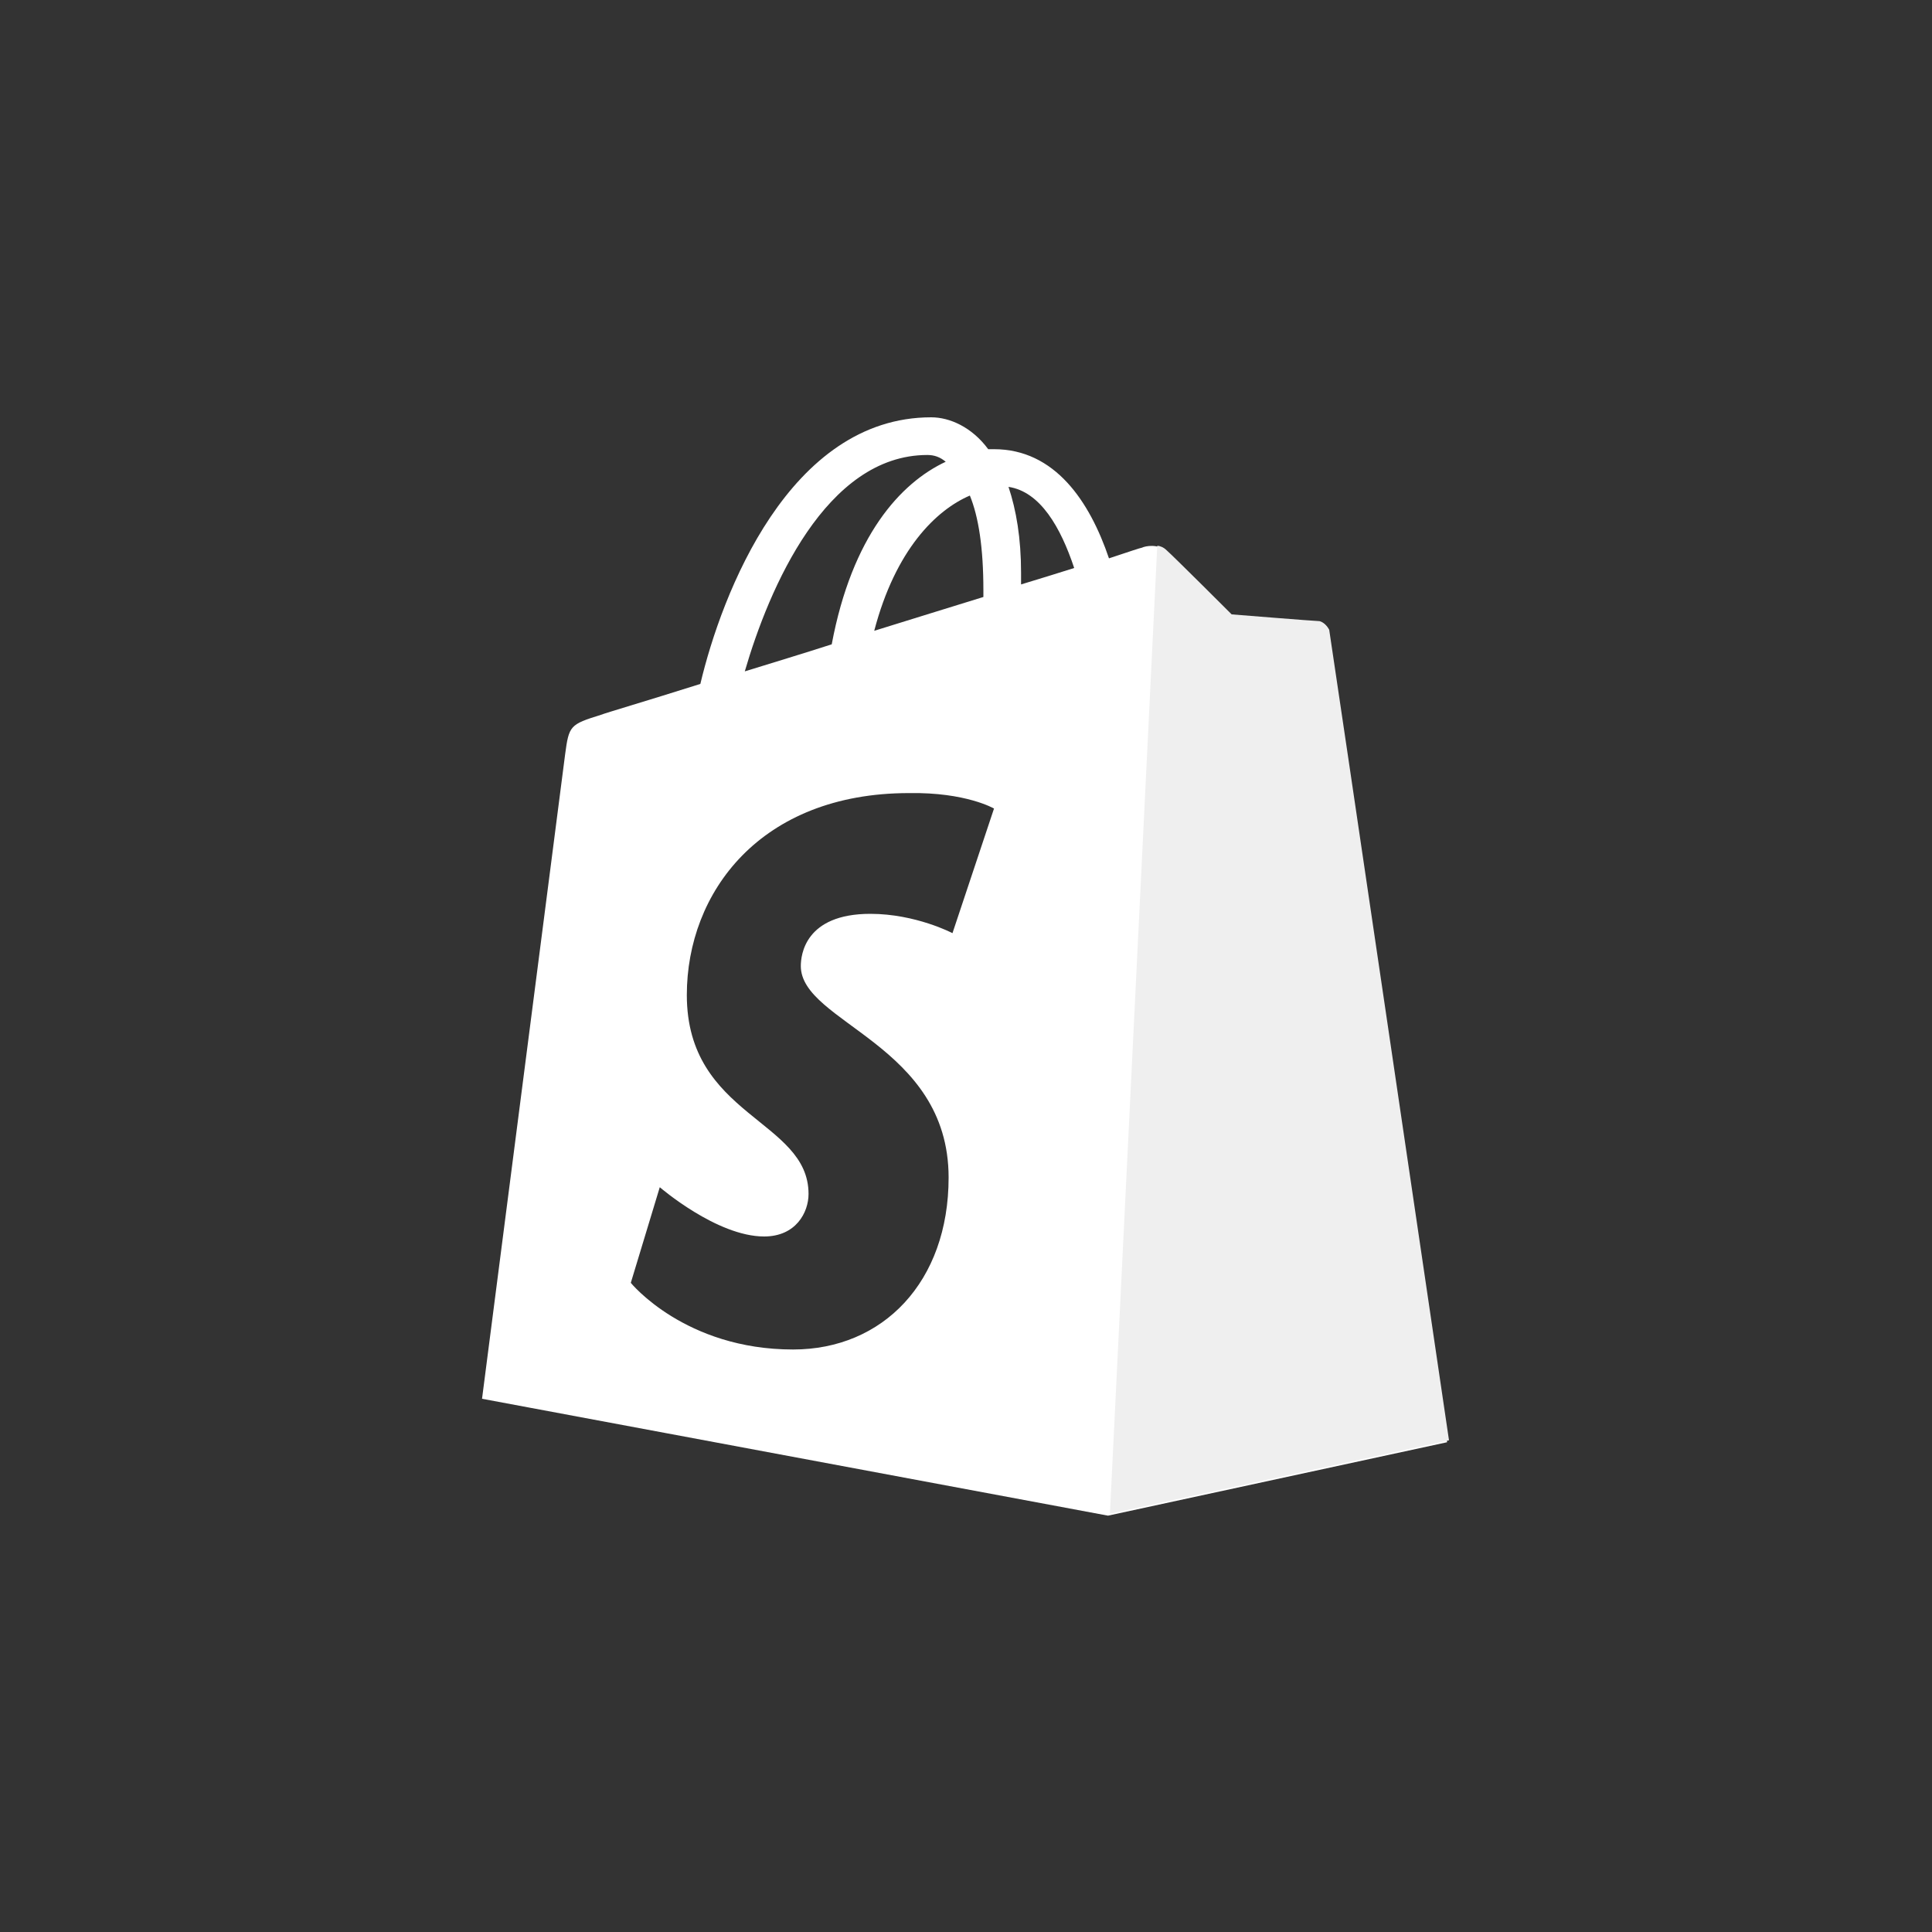 <svg xmlns="http://www.w3.org/2000/svg" xmlns:xlink="http://www.w3.org/1999/xlink" id="Layer_1" x="0px" y="0px" width="200px" height="200px" viewBox="0 0 200 200" xml:space="preserve"><rect x="0" y="0" width="200" height="200" fill="#333333" stroke="none"/><g>	<path fill="#FFFFFF" d="M137.5,65.3c-0.1-0.6-0.6-0.9-1-0.9c-0.4,0-9.1-0.7-9.1-0.7s-6-6-6.8-6.7c-0.7-0.7-2-0.5-2.4-0.3  c-0.1,0-1.3,0.4-3.4,1.1c-2-5.9-5.6-11.3-11.9-11.3c-0.2,0-0.3,0-0.6,0c-1.7-2.3-4-3.3-5.9-3.3c-14.7,0-21.7,18.3-23.9,27.6  c-5.7,1.8-9.8,3-10.3,3.2c-3.2,1-3.3,1.1-3.7,4.1c-0.3,2.3-8.6,66.7-8.6,66.7l64.8,12.1l35.1-7.6  C149.9,149.2,137.6,65.9,137.5,65.3z M101.8,61.1c0,0.2,0,0.4,0,0.7c-3.6,1.1-7.4,2.3-11.3,3.5c2.2-8.4,6.4-12.5,9.9-14  C101.3,53.5,101.8,56.7,101.8,61.1z M96,47.1c0.7,0,1.3,0.2,1.9,0.7c-4.7,2.2-9.7,7.7-11.8,18.9c-3.1,1-6.1,1.9-9,2.8  C79.6,60.9,85.5,47.1,96,47.1z M98.6,96.6c0,0-3.8-2-8.5-2c-6.8,0-7.2,4.3-7.2,5.4c0,5.9,15.3,8.1,15.3,21.9  c0,10.8-6.8,17.8-16.1,17.8c-11.2,0-16.8-6.9-16.8-6.9l3-9.9c0,0,5.9,5.1,10.8,5.1c3.3,0,4.6-2.5,4.6-4.4c0-7.7-12.6-8-12.6-20.6  c0-10.6,7.6-20.9,23-20.9c5.9-0.1,8.8,1.6,8.8,1.6L98.6,96.6z M105.7,60.5c0-0.4,0-0.7,0-1.2c0-3.6-0.5-6.5-1.3-8.9  c3.3,0.5,5.4,4.2,6.8,8.4C109.6,59.3,107.7,59.9,105.7,60.5z"></path>	<path fill="#EFEFEF" d="M136.6,64.3c-0.4,0-9.1-0.7-9.1-0.7s-6-6-6.8-6.7c-0.2-0.2-0.6-0.4-0.9-0.4l-4.9,100.2l35.1-7.6  c0,0-12.3-83.4-12.4-83.9C137.4,64.8,137,64.4,136.6,64.3z"></path>	<path fill="none" d="M97.9,47.7c-0.6-0.4-1.2-0.7-1.9-0.7c-10.5,0-16.5,13.9-18.9,22.3c2.9-0.9,5.9-1.8,9-2.8  C88.2,55.5,93.2,49.9,97.9,47.7z"></path>	<path fill="none" d="M104.4,50.4c0.8,2.4,1.3,5.3,1.3,8.9c0,0.5,0,0.8,0,1.2c2-0.7,3.8-1.2,5.5-1.7  C109.8,54.6,107.7,50.9,104.4,50.4z"></path>	<path fill="none" d="M90.5,65.2c3.9-1.2,7.7-2.4,11.3-3.5c0-0.2,0-0.4,0-0.7c0-4.4-0.6-7.6-1.5-9.9C96.9,52.8,92.7,56.8,90.5,65.2z  "></path></g></svg>
